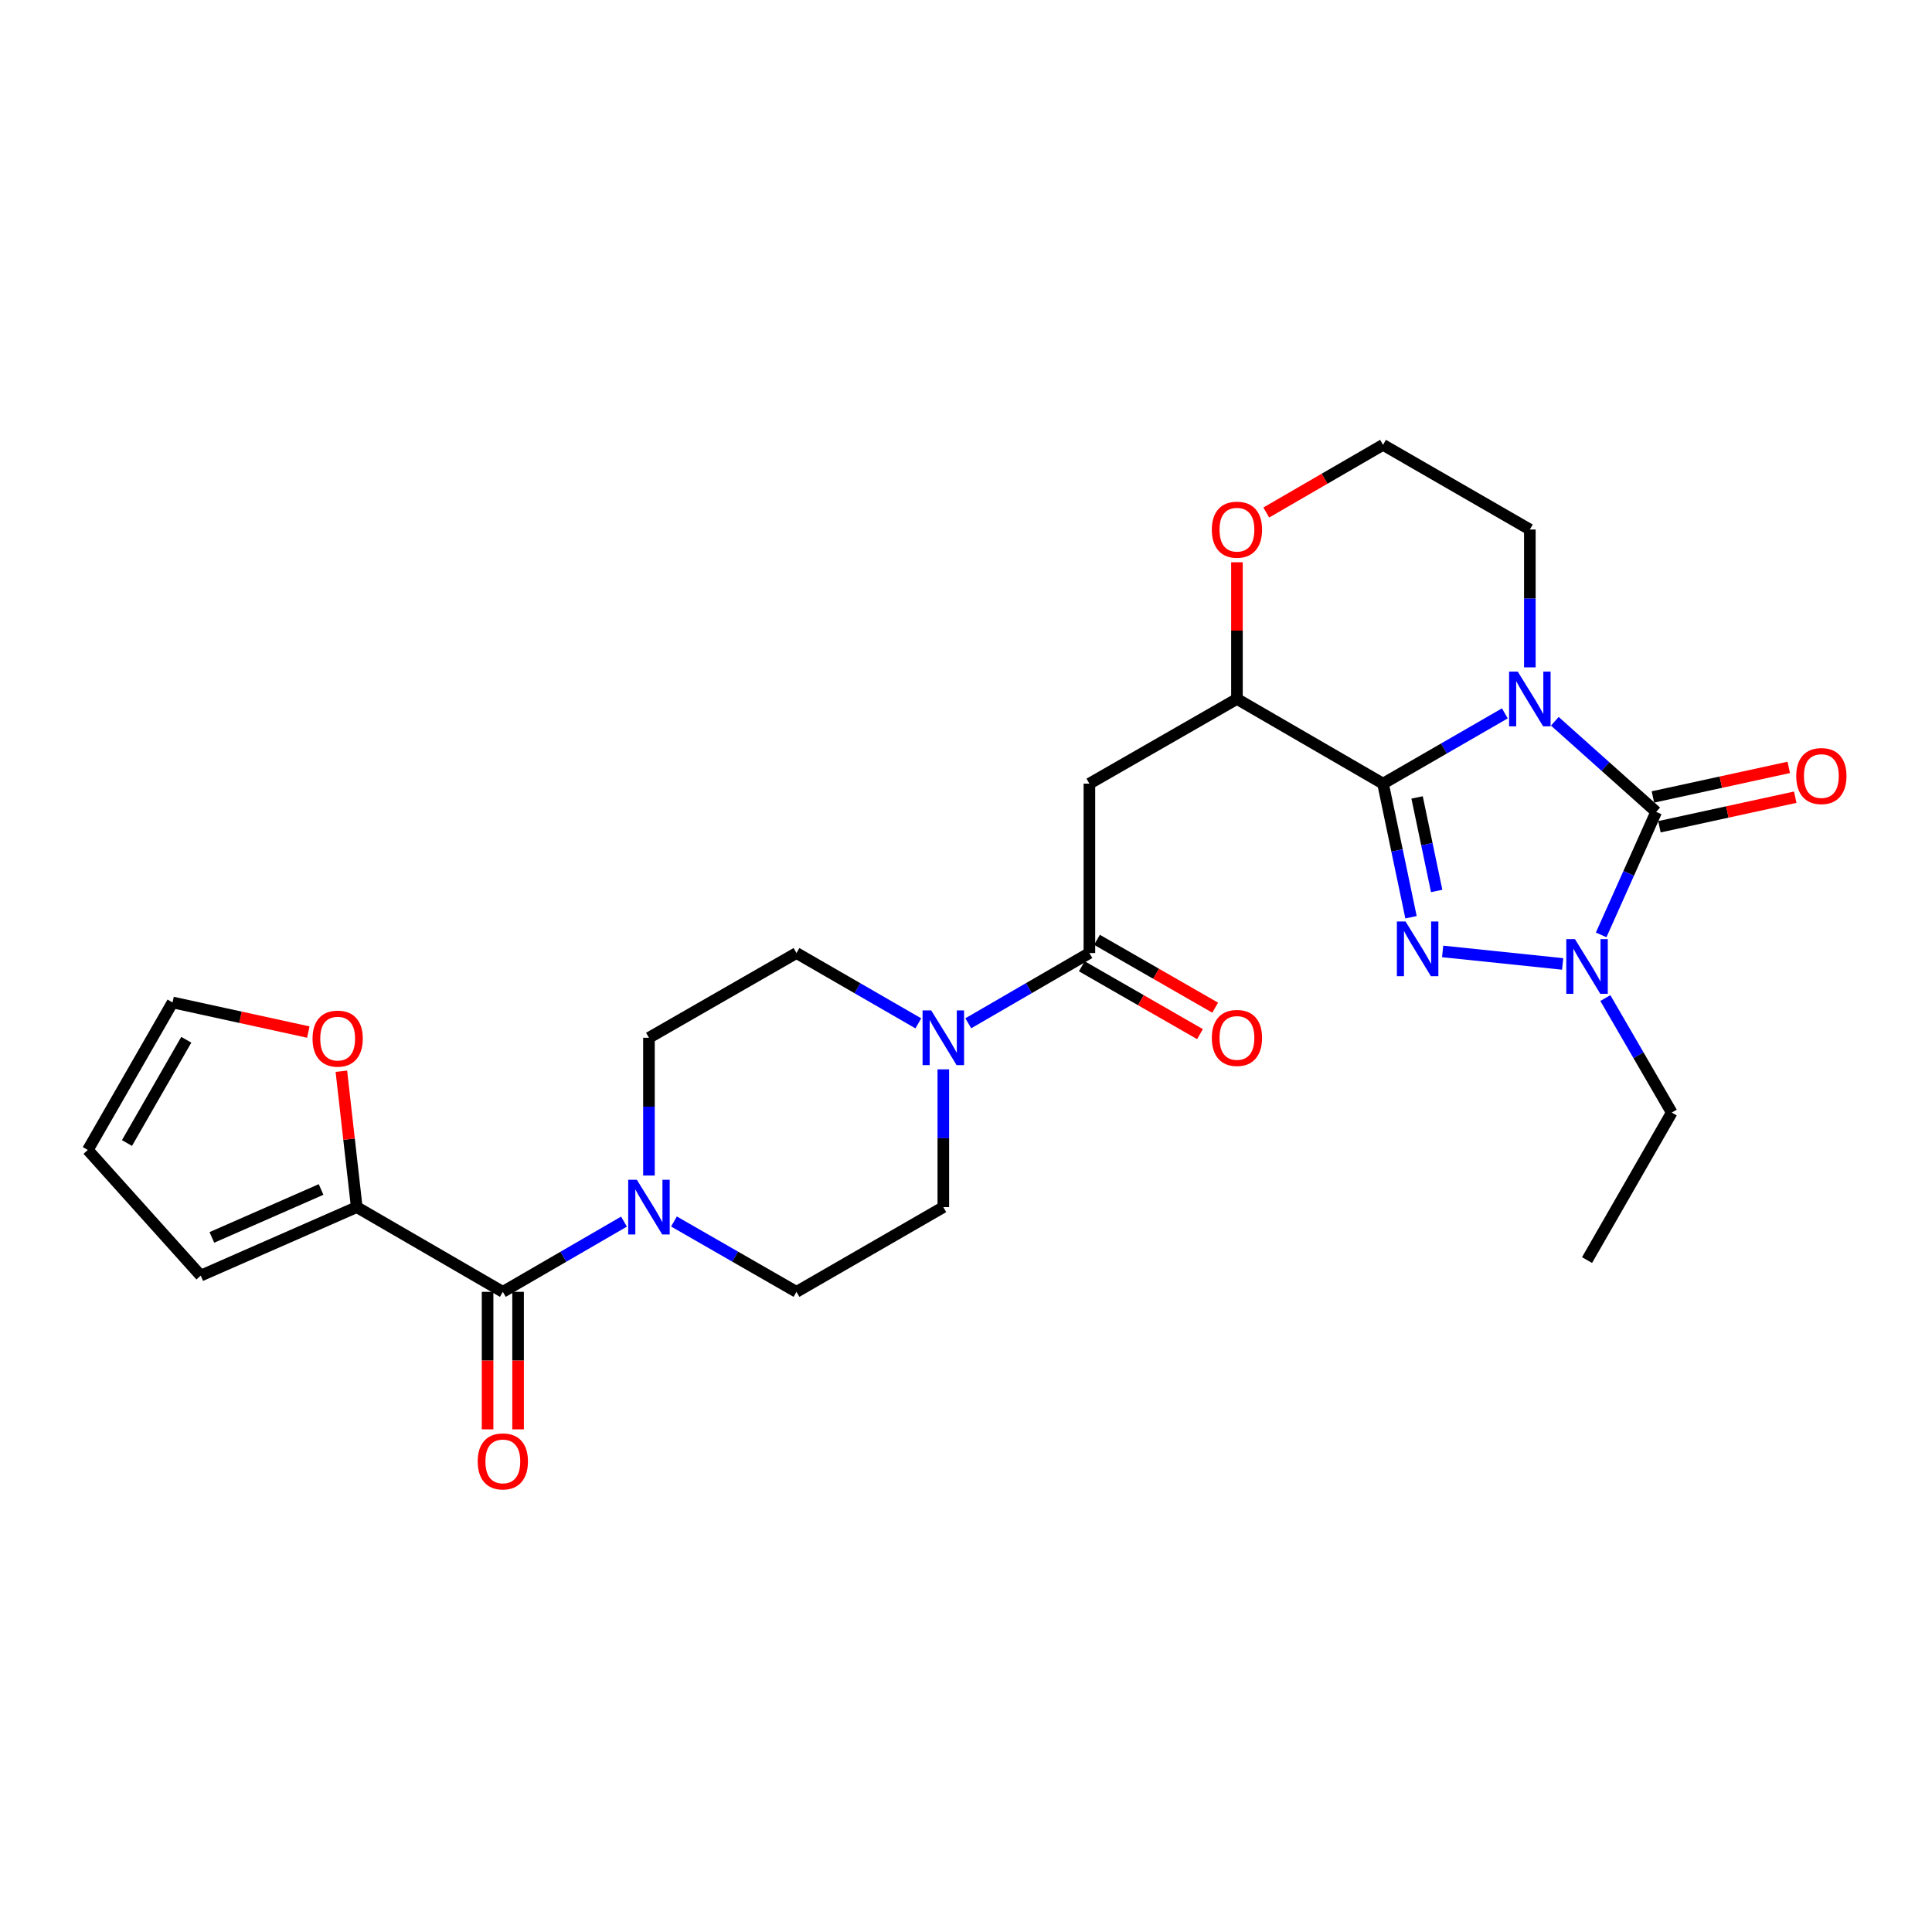<?xml version='1.0' encoding='iso-8859-1'?>
<svg version='1.1' baseProfile='full'
              xmlns='http://www.w3.org/2000/svg'
                      xmlns:rdkit='http://www.rdkit.org/xml'
                      xmlns:xlink='http://www.w3.org/1999/xlink'
                  xml:space='preserve'
width='1000px' height='1000px' viewBox='0 0 1000 1000'>
<!-- END OF HEADER -->
<rect style='opacity:1.0;fill:#FFFFFF;stroke:none' width='1000' height='1000' x='0' y='0'> </rect>
<path class='bond-0' d='M 778.911,369.236 L 747.385,387.425' style='fill:none;fill-rule:evenodd;stroke:#0000FF;stroke-width:6px;stroke-linecap:butt;stroke-linejoin:miter;stroke-opacity:1' />
<path class='bond-0' d='M 747.385,387.425 L 715.858,405.614' style='fill:none;fill-rule:evenodd;stroke:#000000;stroke-width:6px;stroke-linecap:butt;stroke-linejoin:miter;stroke-opacity:1' />
<path class='bond-1' d='M 804.777,373.333 L 831.006,396.775' style='fill:none;fill-rule:evenodd;stroke:#0000FF;stroke-width:6px;stroke-linecap:butt;stroke-linejoin:miter;stroke-opacity:1' />
<path class='bond-1' d='M 831.006,396.775 L 857.235,420.218' style='fill:none;fill-rule:evenodd;stroke:#000000;stroke-width:6px;stroke-linecap:butt;stroke-linejoin:miter;stroke-opacity:1' />
<path class='bond-22' d='M 791.844,345.422 L 791.844,309.75' style='fill:none;fill-rule:evenodd;stroke:#0000FF;stroke-width:6px;stroke-linecap:butt;stroke-linejoin:miter;stroke-opacity:1' />
<path class='bond-22' d='M 791.844,309.75 L 791.844,274.078' style='fill:none;fill-rule:evenodd;stroke:#000000;stroke-width:6px;stroke-linecap:butt;stroke-linejoin:miter;stroke-opacity:1' />
<path class='bond-2' d='M 715.858,405.614 L 723.098,440.189' style='fill:none;fill-rule:evenodd;stroke:#000000;stroke-width:6px;stroke-linecap:butt;stroke-linejoin:miter;stroke-opacity:1' />
<path class='bond-2' d='M 723.098,440.189 L 730.338,474.764' style='fill:none;fill-rule:evenodd;stroke:#0000FF;stroke-width:6px;stroke-linecap:butt;stroke-linejoin:miter;stroke-opacity:1' />
<path class='bond-2' d='M 733.483,412.75 L 738.551,436.953' style='fill:none;fill-rule:evenodd;stroke:#000000;stroke-width:6px;stroke-linecap:butt;stroke-linejoin:miter;stroke-opacity:1' />
<path class='bond-2' d='M 738.551,436.953 L 743.619,461.156' style='fill:none;fill-rule:evenodd;stroke:#0000FF;stroke-width:6px;stroke-linecap:butt;stroke-linejoin:miter;stroke-opacity:1' />
<path class='bond-5' d='M 715.858,405.614 L 640.24,361.774' style='fill:none;fill-rule:evenodd;stroke:#000000;stroke-width:6px;stroke-linecap:butt;stroke-linejoin:miter;stroke-opacity:1' />
<path class='bond-3' d='M 857.235,420.218 L 842.997,452.057' style='fill:none;fill-rule:evenodd;stroke:#000000;stroke-width:6px;stroke-linecap:butt;stroke-linejoin:miter;stroke-opacity:1' />
<path class='bond-3' d='M 842.997,452.057 L 828.76,483.896' style='fill:none;fill-rule:evenodd;stroke:#0000FF;stroke-width:6px;stroke-linecap:butt;stroke-linejoin:miter;stroke-opacity:1' />
<path class='bond-11' d='M 858.914,427.931 L 894.068,420.278' style='fill:none;fill-rule:evenodd;stroke:#000000;stroke-width:6px;stroke-linecap:butt;stroke-linejoin:miter;stroke-opacity:1' />
<path class='bond-11' d='M 894.068,420.278 L 929.221,412.625' style='fill:none;fill-rule:evenodd;stroke:#FF0000;stroke-width:6px;stroke-linecap:butt;stroke-linejoin:miter;stroke-opacity:1' />
<path class='bond-11' d='M 855.556,412.504 L 890.709,404.851' style='fill:none;fill-rule:evenodd;stroke:#000000;stroke-width:6px;stroke-linecap:butt;stroke-linejoin:miter;stroke-opacity:1' />
<path class='bond-11' d='M 890.709,404.851 L 925.863,397.198' style='fill:none;fill-rule:evenodd;stroke:#FF0000;stroke-width:6px;stroke-linecap:butt;stroke-linejoin:miter;stroke-opacity:1' />
<path class='bond-27' d='M 746.705,492.457 L 808.829,498.932' style='fill:none;fill-rule:evenodd;stroke:#0000FF;stroke-width:6px;stroke-linecap:butt;stroke-linejoin:miter;stroke-opacity:1' />
<path class='bond-24' d='M 830.924,516.593 L 848.105,546.229' style='fill:none;fill-rule:evenodd;stroke:#0000FF;stroke-width:6px;stroke-linecap:butt;stroke-linejoin:miter;stroke-opacity:1' />
<path class='bond-24' d='M 848.105,546.229 L 865.287,575.866' style='fill:none;fill-rule:evenodd;stroke:#000000;stroke-width:6px;stroke-linecap:butt;stroke-linejoin:miter;stroke-opacity:1' />
<path class='bond-4' d='M 563.868,493.292 L 563.868,405.614' style='fill:none;fill-rule:evenodd;stroke:#000000;stroke-width:6px;stroke-linecap:butt;stroke-linejoin:miter;stroke-opacity:1' />
<path class='bond-9' d='M 563.868,493.292 L 532.526,511.472' style='fill:none;fill-rule:evenodd;stroke:#000000;stroke-width:6px;stroke-linecap:butt;stroke-linejoin:miter;stroke-opacity:1' />
<path class='bond-9' d='M 532.526,511.472 L 501.184,529.652' style='fill:none;fill-rule:evenodd;stroke:#0000FF;stroke-width:6px;stroke-linecap:butt;stroke-linejoin:miter;stroke-opacity:1' />
<path class='bond-19' d='M 559.937,500.138 L 590.522,517.701' style='fill:none;fill-rule:evenodd;stroke:#000000;stroke-width:6px;stroke-linecap:butt;stroke-linejoin:miter;stroke-opacity:1' />
<path class='bond-19' d='M 590.522,517.701 L 621.107,535.265' style='fill:none;fill-rule:evenodd;stroke:#FF0000;stroke-width:6px;stroke-linecap:butt;stroke-linejoin:miter;stroke-opacity:1' />
<path class='bond-19' d='M 567.799,486.446 L 598.384,504.01' style='fill:none;fill-rule:evenodd;stroke:#000000;stroke-width:6px;stroke-linecap:butt;stroke-linejoin:miter;stroke-opacity:1' />
<path class='bond-19' d='M 598.384,504.01 L 628.97,521.573' style='fill:none;fill-rule:evenodd;stroke:#FF0000;stroke-width:6px;stroke-linecap:butt;stroke-linejoin:miter;stroke-opacity:1' />
<path class='bond-7' d='M 640.24,361.774 L 563.868,405.614' style='fill:none;fill-rule:evenodd;stroke:#000000;stroke-width:6px;stroke-linecap:butt;stroke-linejoin:miter;stroke-opacity:1' />
<path class='bond-28' d='M 640.24,361.774 L 640.24,326.402' style='fill:none;fill-rule:evenodd;stroke:#000000;stroke-width:6px;stroke-linecap:butt;stroke-linejoin:miter;stroke-opacity:1' />
<path class='bond-28' d='M 640.24,326.402 L 640.24,291.031' style='fill:none;fill-rule:evenodd;stroke:#FF0000;stroke-width:6px;stroke-linecap:butt;stroke-linejoin:miter;stroke-opacity:1' />
<path class='bond-6' d='M 260.265,668.658 L 291.62,650.48' style='fill:none;fill-rule:evenodd;stroke:#000000;stroke-width:6px;stroke-linecap:butt;stroke-linejoin:miter;stroke-opacity:1' />
<path class='bond-6' d='M 291.62,650.48 L 322.975,632.303' style='fill:none;fill-rule:evenodd;stroke:#0000FF;stroke-width:6px;stroke-linecap:butt;stroke-linejoin:miter;stroke-opacity:1' />
<path class='bond-10' d='M 260.265,668.658 L 184.647,624.81' style='fill:none;fill-rule:evenodd;stroke:#000000;stroke-width:6px;stroke-linecap:butt;stroke-linejoin:miter;stroke-opacity:1' />
<path class='bond-18' d='M 252.371,668.658 L 252.371,704.241' style='fill:none;fill-rule:evenodd;stroke:#000000;stroke-width:6px;stroke-linecap:butt;stroke-linejoin:miter;stroke-opacity:1' />
<path class='bond-18' d='M 252.371,704.241 L 252.371,739.824' style='fill:none;fill-rule:evenodd;stroke:#FF0000;stroke-width:6px;stroke-linecap:butt;stroke-linejoin:miter;stroke-opacity:1' />
<path class='bond-18' d='M 268.159,668.658 L 268.159,704.241' style='fill:none;fill-rule:evenodd;stroke:#000000;stroke-width:6px;stroke-linecap:butt;stroke-linejoin:miter;stroke-opacity:1' />
<path class='bond-18' d='M 268.159,704.241 L 268.159,739.824' style='fill:none;fill-rule:evenodd;stroke:#FF0000;stroke-width:6px;stroke-linecap:butt;stroke-linejoin:miter;stroke-opacity:1' />
<path class='bond-8' d='M 335.9,608.458 L 335.9,572.804' style='fill:none;fill-rule:evenodd;stroke:#0000FF;stroke-width:6px;stroke-linecap:butt;stroke-linejoin:miter;stroke-opacity:1' />
<path class='bond-8' d='M 335.9,572.804 L 335.9,537.149' style='fill:none;fill-rule:evenodd;stroke:#000000;stroke-width:6px;stroke-linecap:butt;stroke-linejoin:miter;stroke-opacity:1' />
<path class='bond-29' d='M 348.842,632.241 L 380.548,650.45' style='fill:none;fill-rule:evenodd;stroke:#0000FF;stroke-width:6px;stroke-linecap:butt;stroke-linejoin:miter;stroke-opacity:1' />
<path class='bond-29' d='M 380.548,650.45 L 412.255,668.658' style='fill:none;fill-rule:evenodd;stroke:#000000;stroke-width:6px;stroke-linecap:butt;stroke-linejoin:miter;stroke-opacity:1' />
<path class='bond-16' d='M 488.259,553.5 L 488.259,589.155' style='fill:none;fill-rule:evenodd;stroke:#0000FF;stroke-width:6px;stroke-linecap:butt;stroke-linejoin:miter;stroke-opacity:1' />
<path class='bond-16' d='M 488.259,589.155 L 488.259,624.81' style='fill:none;fill-rule:evenodd;stroke:#000000;stroke-width:6px;stroke-linecap:butt;stroke-linejoin:miter;stroke-opacity:1' />
<path class='bond-17' d='M 475.325,529.686 L 443.79,511.489' style='fill:none;fill-rule:evenodd;stroke:#0000FF;stroke-width:6px;stroke-linecap:butt;stroke-linejoin:miter;stroke-opacity:1' />
<path class='bond-17' d='M 443.79,511.489 L 412.255,493.292' style='fill:none;fill-rule:evenodd;stroke:#000000;stroke-width:6px;stroke-linecap:butt;stroke-linejoin:miter;stroke-opacity:1' />
<path class='bond-12' d='M 184.647,624.81 L 180.668,589.637' style='fill:none;fill-rule:evenodd;stroke:#000000;stroke-width:6px;stroke-linecap:butt;stroke-linejoin:miter;stroke-opacity:1' />
<path class='bond-12' d='M 180.668,589.637 L 176.689,554.465' style='fill:none;fill-rule:evenodd;stroke:#FF0000;stroke-width:6px;stroke-linecap:butt;stroke-linejoin:miter;stroke-opacity:1' />
<path class='bond-20' d='M 184.647,624.81 L 103.898,660.255' style='fill:none;fill-rule:evenodd;stroke:#000000;stroke-width:6px;stroke-linecap:butt;stroke-linejoin:miter;stroke-opacity:1' />
<path class='bond-20' d='M 166.189,615.67 L 109.665,640.481' style='fill:none;fill-rule:evenodd;stroke:#000000;stroke-width:6px;stroke-linecap:butt;stroke-linejoin:miter;stroke-opacity:1' />
<path class='bond-21' d='M 159.584,534.195 L 124.448,526.528' style='fill:none;fill-rule:evenodd;stroke:#FF0000;stroke-width:6px;stroke-linecap:butt;stroke-linejoin:miter;stroke-opacity:1' />
<path class='bond-21' d='M 124.448,526.528 L 89.311,518.861' style='fill:none;fill-rule:evenodd;stroke:#000000;stroke-width:6px;stroke-linecap:butt;stroke-linejoin:miter;stroke-opacity:1' />
<path class='bond-13' d='M 655.425,265.277 L 685.642,247.762' style='fill:none;fill-rule:evenodd;stroke:#FF0000;stroke-width:6px;stroke-linecap:butt;stroke-linejoin:miter;stroke-opacity:1' />
<path class='bond-13' d='M 685.642,247.762 L 715.858,230.248' style='fill:none;fill-rule:evenodd;stroke:#000000;stroke-width:6px;stroke-linecap:butt;stroke-linejoin:miter;stroke-opacity:1' />
<path class='bond-14' d='M 335.9,537.149 L 412.255,493.292' style='fill:none;fill-rule:evenodd;stroke:#000000;stroke-width:6px;stroke-linecap:butt;stroke-linejoin:miter;stroke-opacity:1' />
<path class='bond-15' d='M 412.255,668.658 L 488.259,624.81' style='fill:none;fill-rule:evenodd;stroke:#000000;stroke-width:6px;stroke-linecap:butt;stroke-linejoin:miter;stroke-opacity:1' />
<path class='bond-23' d='M 103.898,660.255 L 45.455,595.215' style='fill:none;fill-rule:evenodd;stroke:#000000;stroke-width:6px;stroke-linecap:butt;stroke-linejoin:miter;stroke-opacity:1' />
<path class='bond-30' d='M 89.311,518.861 L 45.455,595.215' style='fill:none;fill-rule:evenodd;stroke:#000000;stroke-width:6px;stroke-linecap:butt;stroke-linejoin:miter;stroke-opacity:1' />
<path class='bond-30' d='M 96.424,538.177 L 65.724,591.626' style='fill:none;fill-rule:evenodd;stroke:#000000;stroke-width:6px;stroke-linecap:butt;stroke-linejoin:miter;stroke-opacity:1' />
<path class='bond-25' d='M 791.844,274.078 L 715.858,230.248' style='fill:none;fill-rule:evenodd;stroke:#000000;stroke-width:6px;stroke-linecap:butt;stroke-linejoin:miter;stroke-opacity:1' />
<path class='bond-26' d='M 865.287,575.866 L 821.448,652.211' style='fill:none;fill-rule:evenodd;stroke:#000000;stroke-width:6px;stroke-linecap:butt;stroke-linejoin:miter;stroke-opacity:1' />
<path  class='atom-0' d='M 785.584 347.614
L 794.864 362.614
Q 795.784 364.094, 797.264 366.774
Q 798.744 369.454, 798.824 369.614
L 798.824 347.614
L 802.584 347.614
L 802.584 375.934
L 798.704 375.934
L 788.744 359.534
Q 787.584 357.614, 786.344 355.414
Q 785.144 353.214, 784.784 352.534
L 784.784 375.934
L 781.104 375.934
L 781.104 347.614
L 785.584 347.614
' fill='#0000FF'/>
<path  class='atom-3' d='M 727.5 476.948
L 736.78 491.948
Q 737.7 493.428, 739.18 496.108
Q 740.66 498.788, 740.74 498.948
L 740.74 476.948
L 744.5 476.948
L 744.5 505.268
L 740.62 505.268
L 730.66 488.868
Q 729.5 486.948, 728.26 484.748
Q 727.06 482.548, 726.7 481.868
L 726.7 505.268
L 723.02 505.268
L 723.02 476.948
L 727.5 476.948
' fill='#0000FF'/>
<path  class='atom-4' d='M 815.188 486.088
L 824.468 501.088
Q 825.388 502.568, 826.868 505.248
Q 828.348 507.928, 828.428 508.088
L 828.428 486.088
L 832.188 486.088
L 832.188 514.408
L 828.308 514.408
L 818.348 498.008
Q 817.188 496.088, 815.948 493.888
Q 814.748 491.688, 814.388 491.008
L 814.388 514.408
L 810.708 514.408
L 810.708 486.088
L 815.188 486.088
' fill='#0000FF'/>
<path  class='atom-9' d='M 329.64 610.65
L 338.92 625.65
Q 339.84 627.13, 341.32 629.81
Q 342.8 632.49, 342.88 632.65
L 342.88 610.65
L 346.64 610.65
L 346.64 638.97
L 342.76 638.97
L 332.8 622.57
Q 331.64 620.65, 330.4 618.45
Q 329.2 616.25, 328.84 615.57
L 328.84 638.97
L 325.16 638.97
L 325.16 610.65
L 329.64 610.65
' fill='#0000FF'/>
<path  class='atom-10' d='M 481.999 522.989
L 491.279 537.989
Q 492.199 539.469, 493.679 542.149
Q 495.159 544.829, 495.239 544.989
L 495.239 522.989
L 498.999 522.989
L 498.999 551.309
L 495.119 551.309
L 485.159 534.909
Q 483.999 532.989, 482.759 530.789
Q 481.559 528.589, 481.199 527.909
L 481.199 551.309
L 477.519 551.309
L 477.519 522.989
L 481.999 522.989
' fill='#0000FF'/>
<path  class='atom-12' d='M 929.729 401.685
Q 929.729 394.885, 933.089 391.085
Q 936.449 387.285, 942.729 387.285
Q 949.009 387.285, 952.369 391.085
Q 955.729 394.885, 955.729 401.685
Q 955.729 408.565, 952.329 412.485
Q 948.929 416.365, 942.729 416.365
Q 936.489 416.365, 933.089 412.485
Q 929.729 408.605, 929.729 401.685
M 942.729 413.165
Q 947.049 413.165, 949.369 410.285
Q 951.729 407.365, 951.729 401.685
Q 951.729 396.125, 949.369 393.325
Q 947.049 390.485, 942.729 390.485
Q 938.409 390.485, 936.049 393.285
Q 933.729 396.085, 933.729 401.685
Q 933.729 407.405, 936.049 410.285
Q 938.409 413.165, 942.729 413.165
' fill='#FF0000'/>
<path  class='atom-13' d='M 161.771 537.588
Q 161.771 530.788, 165.131 526.988
Q 168.491 523.188, 174.771 523.188
Q 181.051 523.188, 184.411 526.988
Q 187.771 530.788, 187.771 537.588
Q 187.771 544.468, 184.371 548.388
Q 180.971 552.268, 174.771 552.268
Q 168.531 552.268, 165.131 548.388
Q 161.771 544.508, 161.771 537.588
M 174.771 549.068
Q 179.091 549.068, 181.411 546.188
Q 183.771 543.268, 183.771 537.588
Q 183.771 532.028, 181.411 529.228
Q 179.091 526.388, 174.771 526.388
Q 170.451 526.388, 168.091 529.188
Q 165.771 531.988, 165.771 537.588
Q 165.771 543.308, 168.091 546.188
Q 170.451 549.068, 174.771 549.068
' fill='#FF0000'/>
<path  class='atom-14' d='M 627.24 274.158
Q 627.24 267.358, 630.6 263.558
Q 633.96 259.758, 640.24 259.758
Q 646.52 259.758, 649.88 263.558
Q 653.24 267.358, 653.24 274.158
Q 653.24 281.038, 649.84 284.958
Q 646.44 288.838, 640.24 288.838
Q 634 288.838, 630.6 284.958
Q 627.24 281.078, 627.24 274.158
M 640.24 285.638
Q 644.56 285.638, 646.88 282.758
Q 649.24 279.838, 649.24 274.158
Q 649.24 268.598, 646.88 265.798
Q 644.56 262.958, 640.24 262.958
Q 635.92 262.958, 633.56 265.758
Q 631.24 268.558, 631.24 274.158
Q 631.24 279.878, 633.56 282.758
Q 635.92 285.638, 640.24 285.638
' fill='#FF0000'/>
<path  class='atom-19' d='M 247.265 756.416
Q 247.265 749.616, 250.625 745.816
Q 253.985 742.016, 260.265 742.016
Q 266.545 742.016, 269.905 745.816
Q 273.265 749.616, 273.265 756.416
Q 273.265 763.296, 269.865 767.216
Q 266.465 771.096, 260.265 771.096
Q 254.025 771.096, 250.625 767.216
Q 247.265 763.336, 247.265 756.416
M 260.265 767.896
Q 264.585 767.896, 266.905 765.016
Q 269.265 762.096, 269.265 756.416
Q 269.265 750.856, 266.905 748.056
Q 264.585 745.216, 260.265 745.216
Q 255.945 745.216, 253.585 748.016
Q 251.265 750.816, 251.265 756.416
Q 251.265 762.136, 253.585 765.016
Q 255.945 767.896, 260.265 767.896
' fill='#FF0000'/>
<path  class='atom-20' d='M 627.24 537.229
Q 627.24 530.429, 630.6 526.629
Q 633.96 522.829, 640.24 522.829
Q 646.52 522.829, 649.88 526.629
Q 653.24 530.429, 653.24 537.229
Q 653.24 544.109, 649.84 548.029
Q 646.44 551.909, 640.24 551.909
Q 634 551.909, 630.6 548.029
Q 627.24 544.149, 627.24 537.229
M 640.24 548.709
Q 644.56 548.709, 646.88 545.829
Q 649.24 542.909, 649.24 537.229
Q 649.24 531.669, 646.88 528.869
Q 644.56 526.029, 640.24 526.029
Q 635.92 526.029, 633.56 528.829
Q 631.24 531.629, 631.24 537.229
Q 631.24 542.949, 633.56 545.829
Q 635.92 548.709, 640.24 548.709
' fill='#FF0000'/>
</svg>
